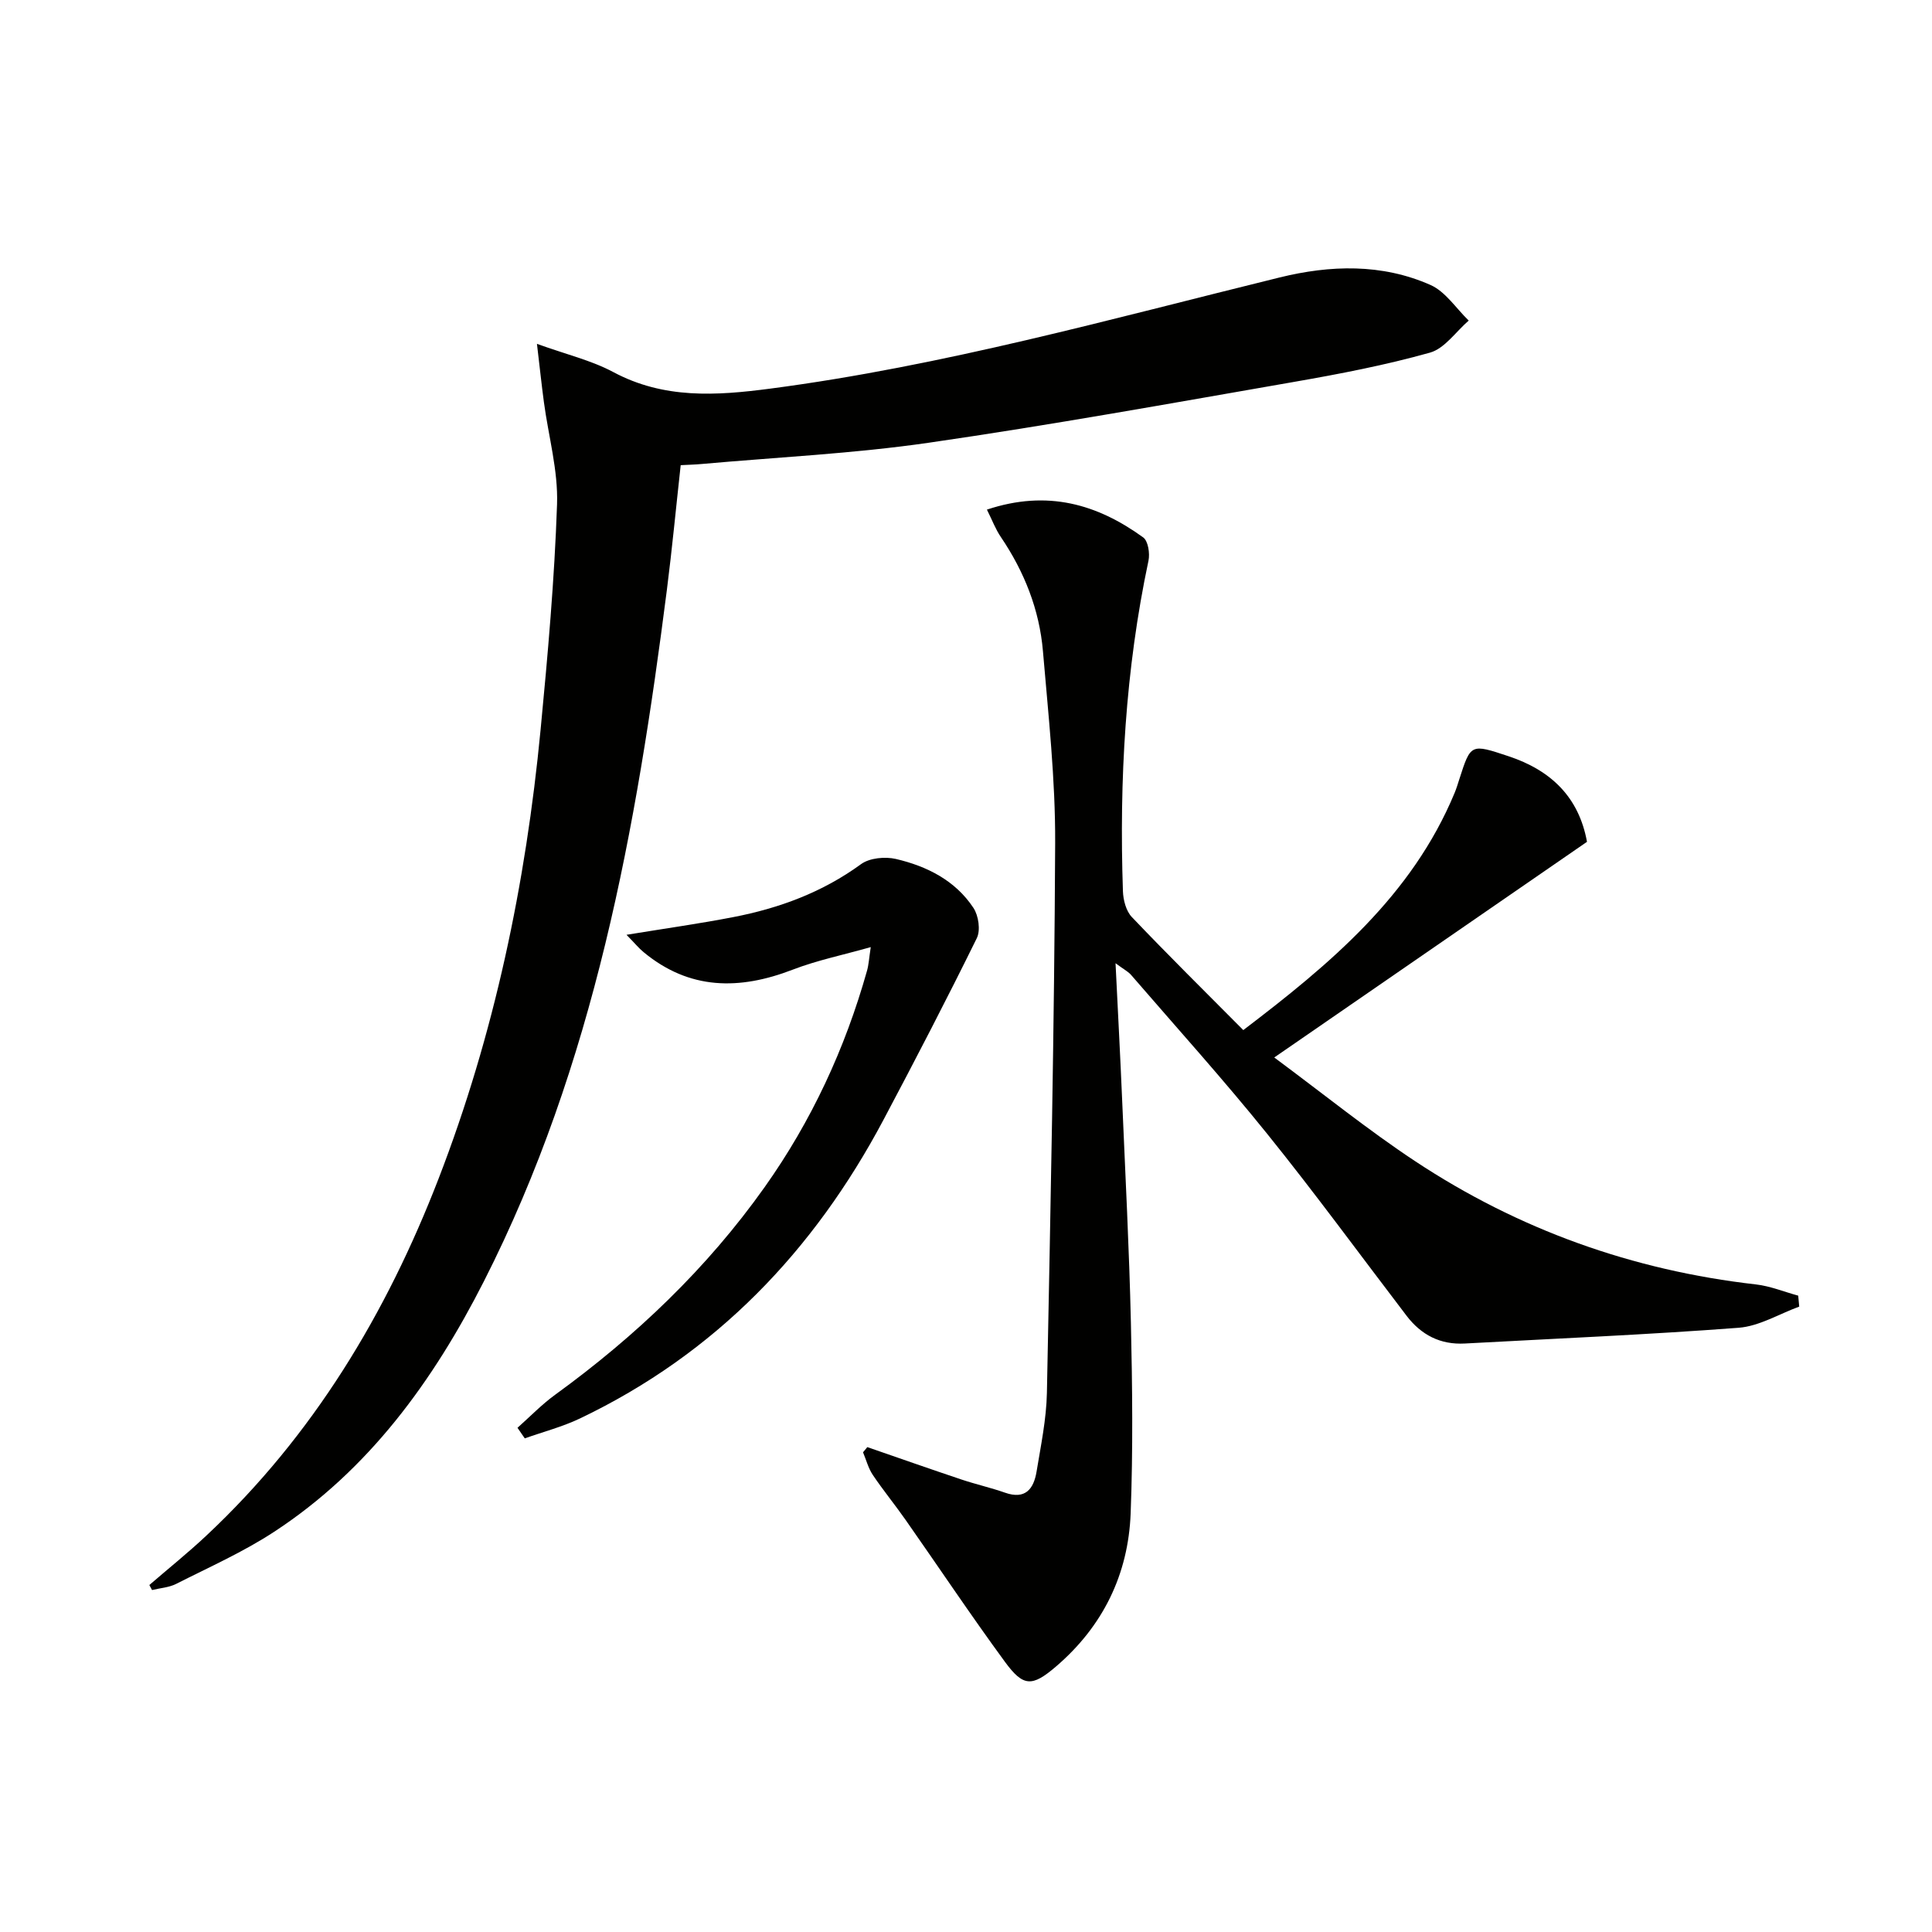 <svg enable-background="new 0 0 400 400" viewBox="0 0 400 400" xmlns="http://www.w3.org/2000/svg"><path d="m204.33 105.51c12.56-4.18 22.88-1.1 32.35 5.75 1.03.74 1.42 3.32 1.1 4.83-4.79 22.58-6.07 45.42-5.29 68.41.06 1.84.65 4.12 1.85 5.37 7.45 7.82 15.14 15.42 23.07 23.4 17.99-13.7 34.89-27.78 43.75-49.1.38-.92.67-1.87.97-2.82 2.38-7.41 2.37-7.38 10.2-4.78 8.74 2.9 14.55 8.42 16.24 17.72-21.24 14.65-42.41 29.24-64.75 44.65 10.24 7.59 19.4 15.01 29.18 21.48 21.41 14.16 45.01 22.6 70.57 25.51 2.96.34 5.82 1.53 8.73 2.32.07.76.14 1.51.21 2.27-4.17 1.52-8.27 4.05-12.53 4.38-18.87 1.43-37.8 2.23-56.7 3.26-5.07.28-9.03-1.77-12.06-5.74-9.59-12.56-18.92-25.33-28.83-37.63-9.06-11.25-18.75-21.99-28.2-32.93-.6-.7-1.49-1.14-3.23-2.43.5 10.18.99 19.37 1.38 28.57.65 15.28 1.45 30.56 1.8 45.85.3 13.15.45 26.32-.05 39.46-.48 12.67-5.77 23.45-15.5 31.76-4.94 4.22-6.74 4.17-10.54-1.02-7.07-9.65-13.72-19.62-20.59-29.42-2.19-3.13-4.63-6.1-6.76-9.27-.93-1.39-1.36-3.11-2.02-4.68.3-.36.59-.72.89-1.07 6.49 2.24 12.96 4.52 19.47 6.7 2.98 1 6.07 1.69 9.03 2.73 4.24 1.5 5.95-.8 6.54-4.36.89-5.41 2.03-10.85 2.14-16.3.75-37.93 1.54-75.86 1.71-113.79.06-13.26-1.41-26.54-2.53-39.77-.73-8.59-3.86-16.46-8.71-23.63-1.09-1.59-1.77-3.44-2.89-5.68z" fill="#010100"/><path d="m30.92 328.16c3.96-3.42 8.05-6.7 11.86-10.28 22.04-20.67 37.2-45.86 48.01-73.82 11.57-29.94 18.07-61.08 21.13-92.95 1.49-15.54 2.88-31.11 3.41-46.7.24-7.01-1.78-14.09-2.72-21.15-.48-3.56-.85-7.14-1.44-12.07 6.09 2.2 11.27 3.42 15.8 5.84 10.48 5.61 21.32 4.9 32.51 3.43 35.8-4.7 70.48-14.42 105.43-23.01 10.52-2.59 21.18-2.91 31.26 1.55 3.11 1.38 5.3 4.85 7.91 7.37-2.65 2.29-4.97 5.78-8.02 6.64-9.23 2.59-18.7 4.41-28.16 6.06-25.16 4.38-50.31 8.93-75.58 12.59-15.59 2.26-31.39 3-47.1 4.41-1.31.12-2.63.15-4.29.24-.96 8.7-1.77 17.27-2.86 25.82-6.31 49.4-15.03 98.2-37.91 143.2-10.46 20.57-23.78 38.98-43.43 51.83-6.37 4.17-13.42 7.3-20.24 10.76-1.5.76-3.33.87-5.01 1.28-.19-.36-.37-.7-.56-1.04z" fill="#010100"/><path d="m107.14 295.61c2.58-2.29 5-4.81 7.78-6.83 16.68-12.11 31.44-26.15 43.4-43.01 9.7-13.68 16.65-28.68 21.19-44.8.35-1.23.41-2.54.77-4.88-5.83 1.65-11.16 2.74-16.16 4.67-11.03 4.25-21.36 4.24-30.86-3.62-1.01-.83-1.85-1.87-3.55-3.6 8.2-1.34 15.18-2.32 22.09-3.66 9.54-1.84 18.48-5.14 26.47-10.97 1.77-1.29 4.98-1.59 7.22-1.07 6.42 1.5 12.3 4.45 16.05 10.13 1.06 1.6 1.5 4.63.7 6.26-6.22 12.64-12.71 25.15-19.31 37.59-14.44 27.21-34.82 48.47-62.86 61.86-3.63 1.73-7.6 2.76-11.42 4.12-.49-.73-1-1.46-1.51-2.19z" fill="#010100"/></svg>